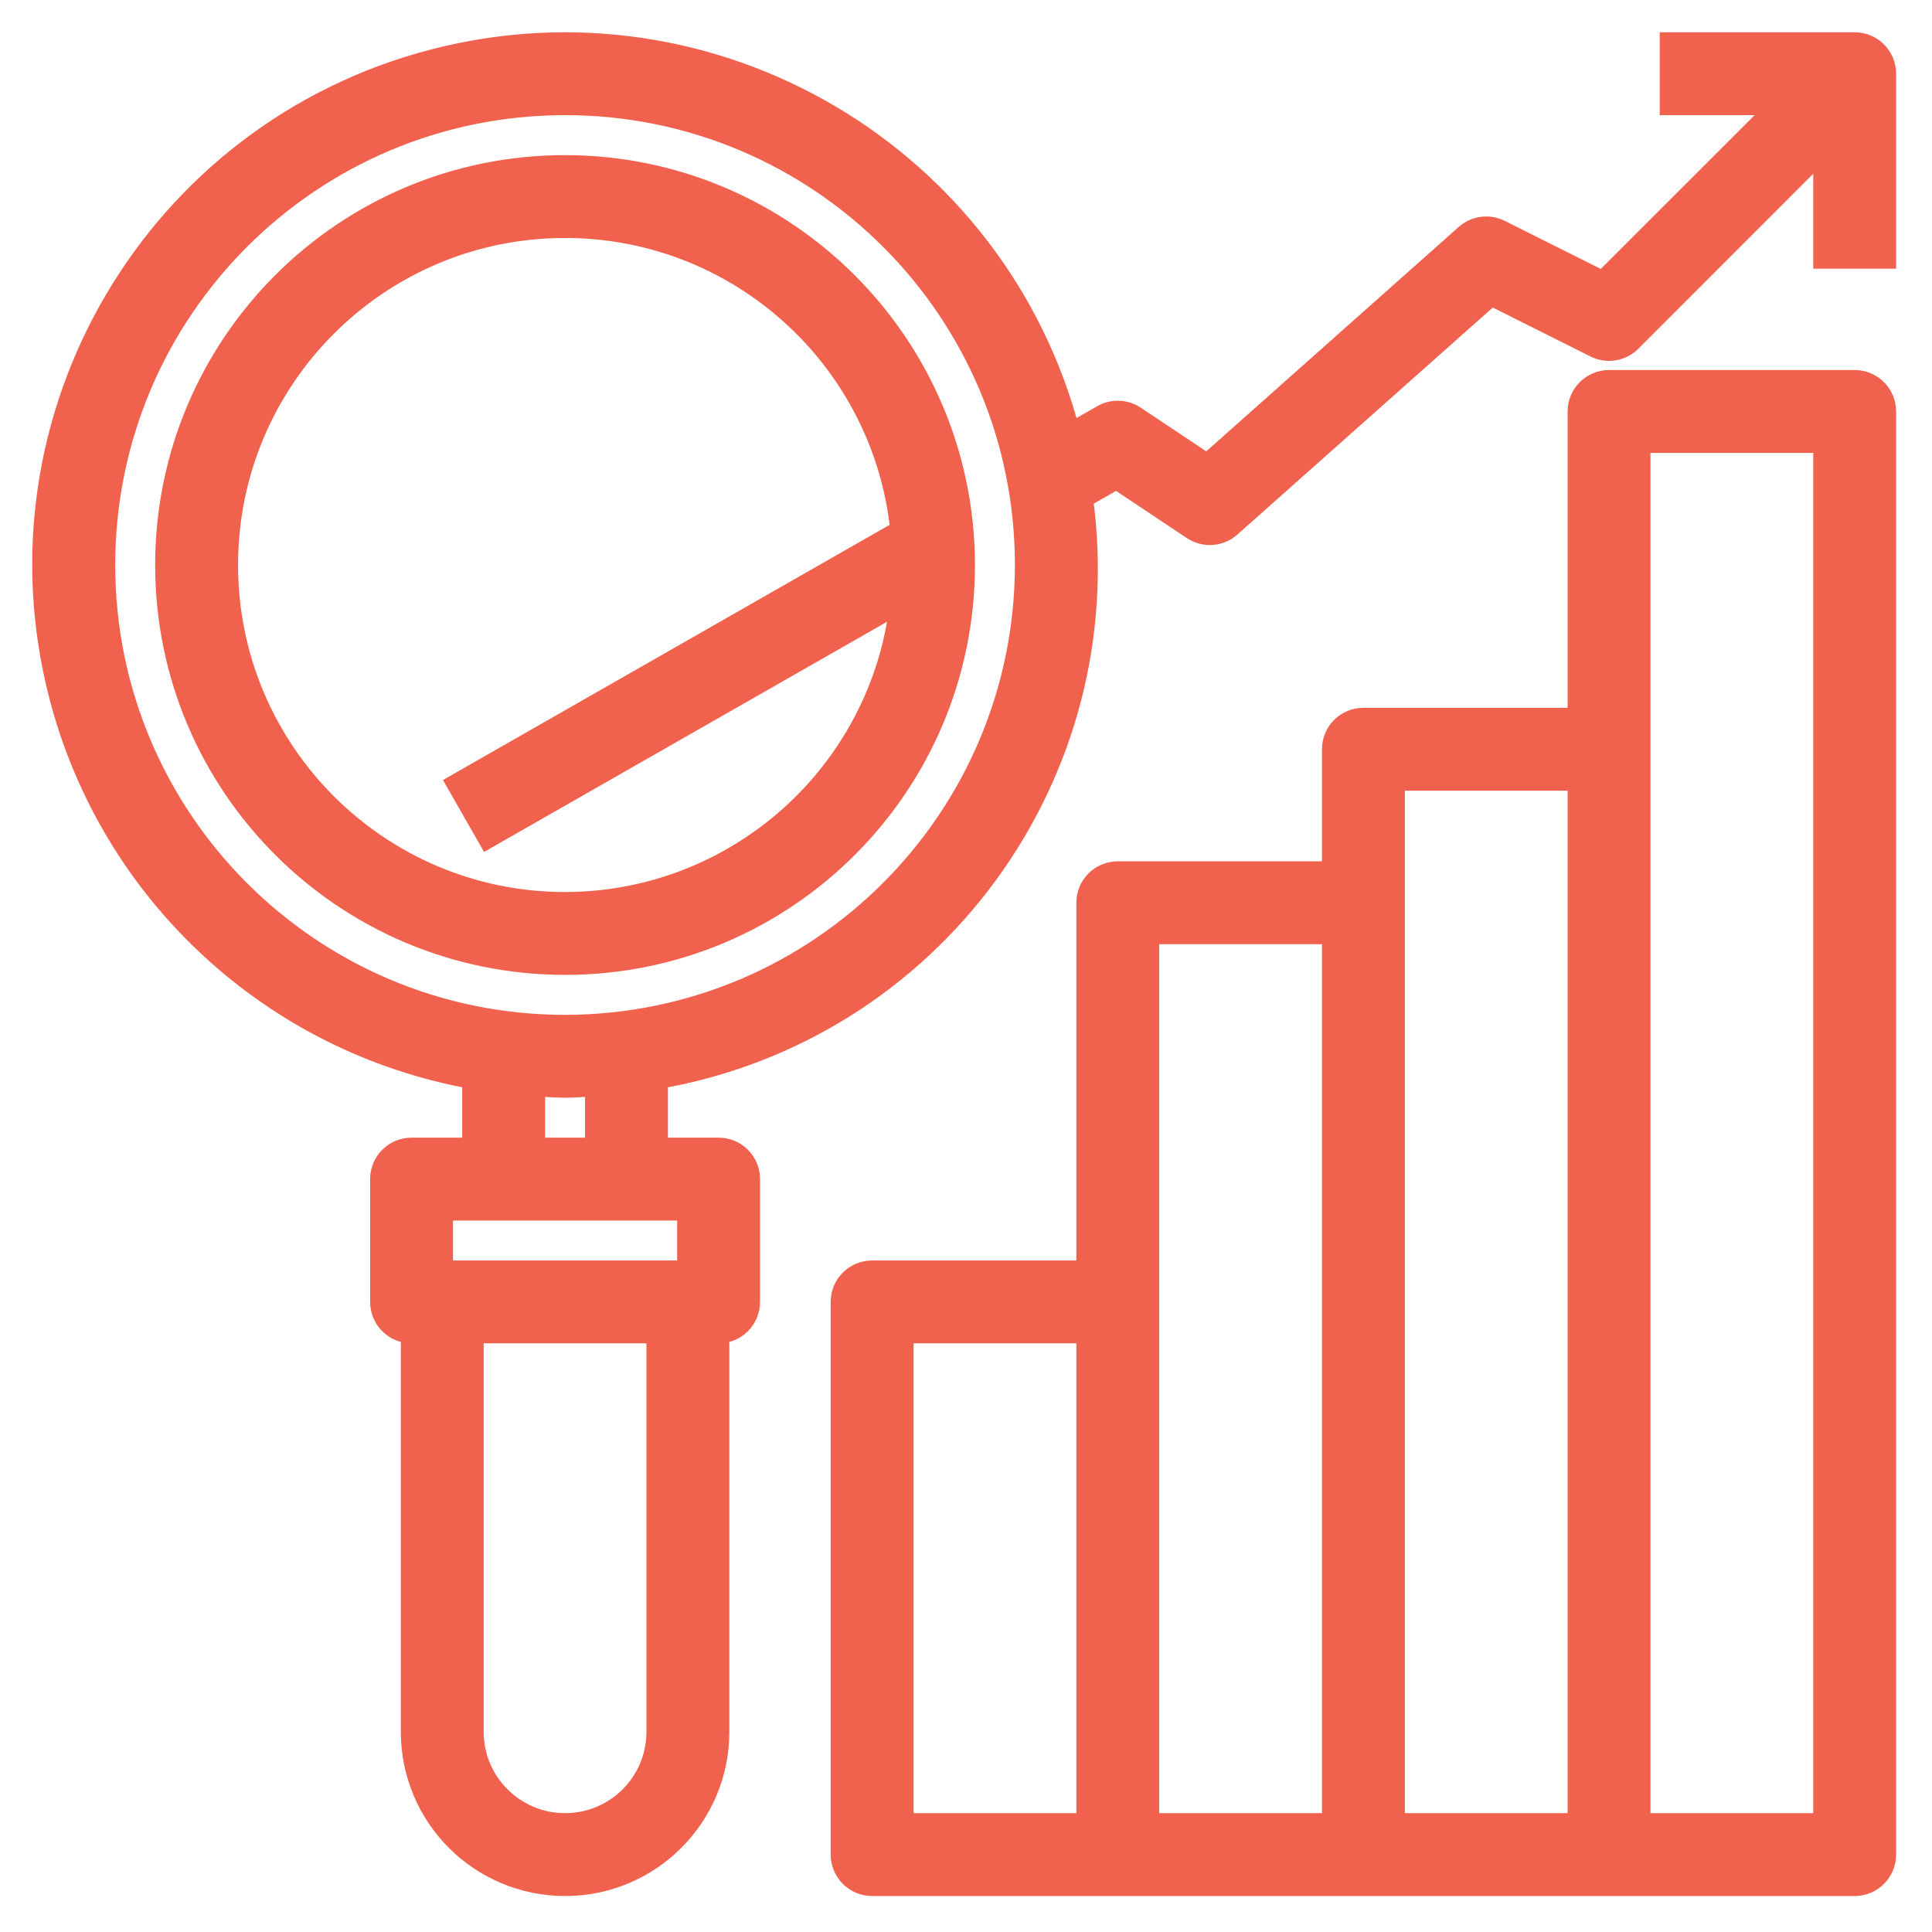 <?xml version="1.0" encoding="UTF-8"?>
<svg width="45px" height="45px" viewBox="0 0 45 45" version="1.1" xmlns="http://www.w3.org/2000/svg" xmlns:xlink="http://www.w3.org/1999/xlink">
    <!-- Generator: sketchtool 55.2 (78181) - https://sketchapp.com -->
    <title>47E2C928-8291-4CA2-922C-859D9EA0ABEA</title>
    <desc>Created with sketchtool.</desc>
    <g id="12.GO-fit-LAB" stroke="none" stroke-width="1" fill="none" fill-rule="evenodd">
        <g id="GOfit-Desktop-GOfitLAB" transform="translate(-540, -782)" fill="#F0614E" fill-rule="nonzero" stroke="#F0614E" stroke-width="0.5">
            <g id="753635" transform="translate(541, 783)">
                <path d="M12.162,2.863 C7.027,2.863 2.864,7.025 2.864,12.16 C2.864,17.295 7.027,21.457 12.162,21.457 C17.297,21.457 21.459,17.295 21.459,12.16 C21.453,7.028 17.294,2.868 12.162,2.863 Z M12.162,20.027 C7.817,20.027 4.295,16.505 4.295,12.16 C4.295,7.815 7.817,4.293 12.162,4.293 C16.197,4.293 19.578,7.346 19.988,11.36 L9.659,17.261 L10.368,18.502 L19.981,13.011 C19.542,17 16.175,20.021 12.162,20.027 Z" id="Shape"></path>
                <path d="M42.199,0.002 L37.908,0.002 L37.908,1.432 L40.473,1.432 L36.335,5.568 L33.937,4.368 C33.675,4.237 33.361,4.279 33.142,4.473 L27.118,9.828 L25.432,8.704 C25.206,8.554 24.915,8.544 24.68,8.678 L23.918,9.114 C22.238,2.617 15.609,-1.288 9.112,0.392 C2.615,2.071 -1.29,8.7 0.39,15.197 C1.579,19.797 5.34,23.281 10.016,24.117 L10.016,25.748 L8.586,25.748 C8.191,25.748 7.871,26.068 7.871,26.463 L7.871,29.324 C7.871,29.719 8.191,30.039 8.586,30.039 L8.586,39.337 C8.586,41.311 10.187,42.912 12.162,42.912 C14.137,42.912 15.738,41.311 15.738,39.337 L15.738,30.039 C16.133,30.039 16.453,29.719 16.453,29.324 L16.453,26.463 C16.453,26.068 16.133,25.748 15.738,25.748 L14.307,25.748 L14.307,24.117 C20.714,23.017 25.094,17.035 24.207,10.596 L25.006,10.14 L26.783,11.325 C27.054,11.505 27.412,11.48 27.655,11.264 L33.73,5.864 L36.158,7.08 C36.433,7.218 36.766,7.164 36.983,6.946 L41.484,2.443 L41.484,5.008 L42.914,5.008 L42.914,0.717 C42.914,0.322 42.594,0.002 42.199,0.002 Z M14.307,39.337 C14.307,40.522 13.347,41.482 12.162,41.482 C10.977,41.482 10.016,40.522 10.016,39.337 L10.016,30.039 L14.307,30.039 L14.307,39.337 Z M15.022,27.179 L15.022,28.609 L9.301,28.609 L9.301,27.179 L15.022,27.179 Z M11.447,25.748 L11.447,24.281 C11.685,24.296 11.92,24.318 12.162,24.318 C12.403,24.318 12.639,24.296 12.877,24.281 L12.877,25.748 L11.447,25.748 Z M12.162,22.888 C6.237,22.888 1.434,18.085 1.434,12.16 C1.434,6.235 6.237,1.432 12.162,1.432 C18.086,1.432 22.889,6.235 22.889,12.16 C22.883,18.082 18.084,22.881 12.162,22.888 Z" id="Shape"></path>
                <path d="M42.199,7.869 L36.478,7.869 C36.083,7.869 35.763,8.189 35.763,8.584 L35.763,15.736 L30.756,15.736 C30.361,15.736 30.041,16.056 30.041,16.451 L30.041,19.312 L25.035,19.312 C24.64,19.312 24.32,19.632 24.32,20.027 L24.32,28.609 L19.314,28.609 C18.919,28.609 18.598,28.929 18.598,29.324 L18.598,42.197 C18.598,42.592 18.919,42.912 19.314,42.912 L42.199,42.912 C42.594,42.912 42.914,42.592 42.914,42.197 L42.914,8.584 C42.914,8.189 42.594,7.869 42.199,7.869 Z M24.32,41.482 L20.029,41.482 L20.029,30.039 L24.32,30.039 L24.32,41.482 Z M30.041,41.482 L25.75,41.482 L25.75,29.324 L25.75,20.742 L30.041,20.742 L30.041,41.482 Z M35.763,41.482 L31.472,41.482 L31.472,20.027 L31.472,17.166 L35.763,17.166 L35.763,41.482 Z M41.484,41.482 L37.193,41.482 L37.193,9.299 L41.484,9.299 L41.484,41.482 Z" id="Shape"></path>
            </g>
        </g>
    </g>
</svg>
